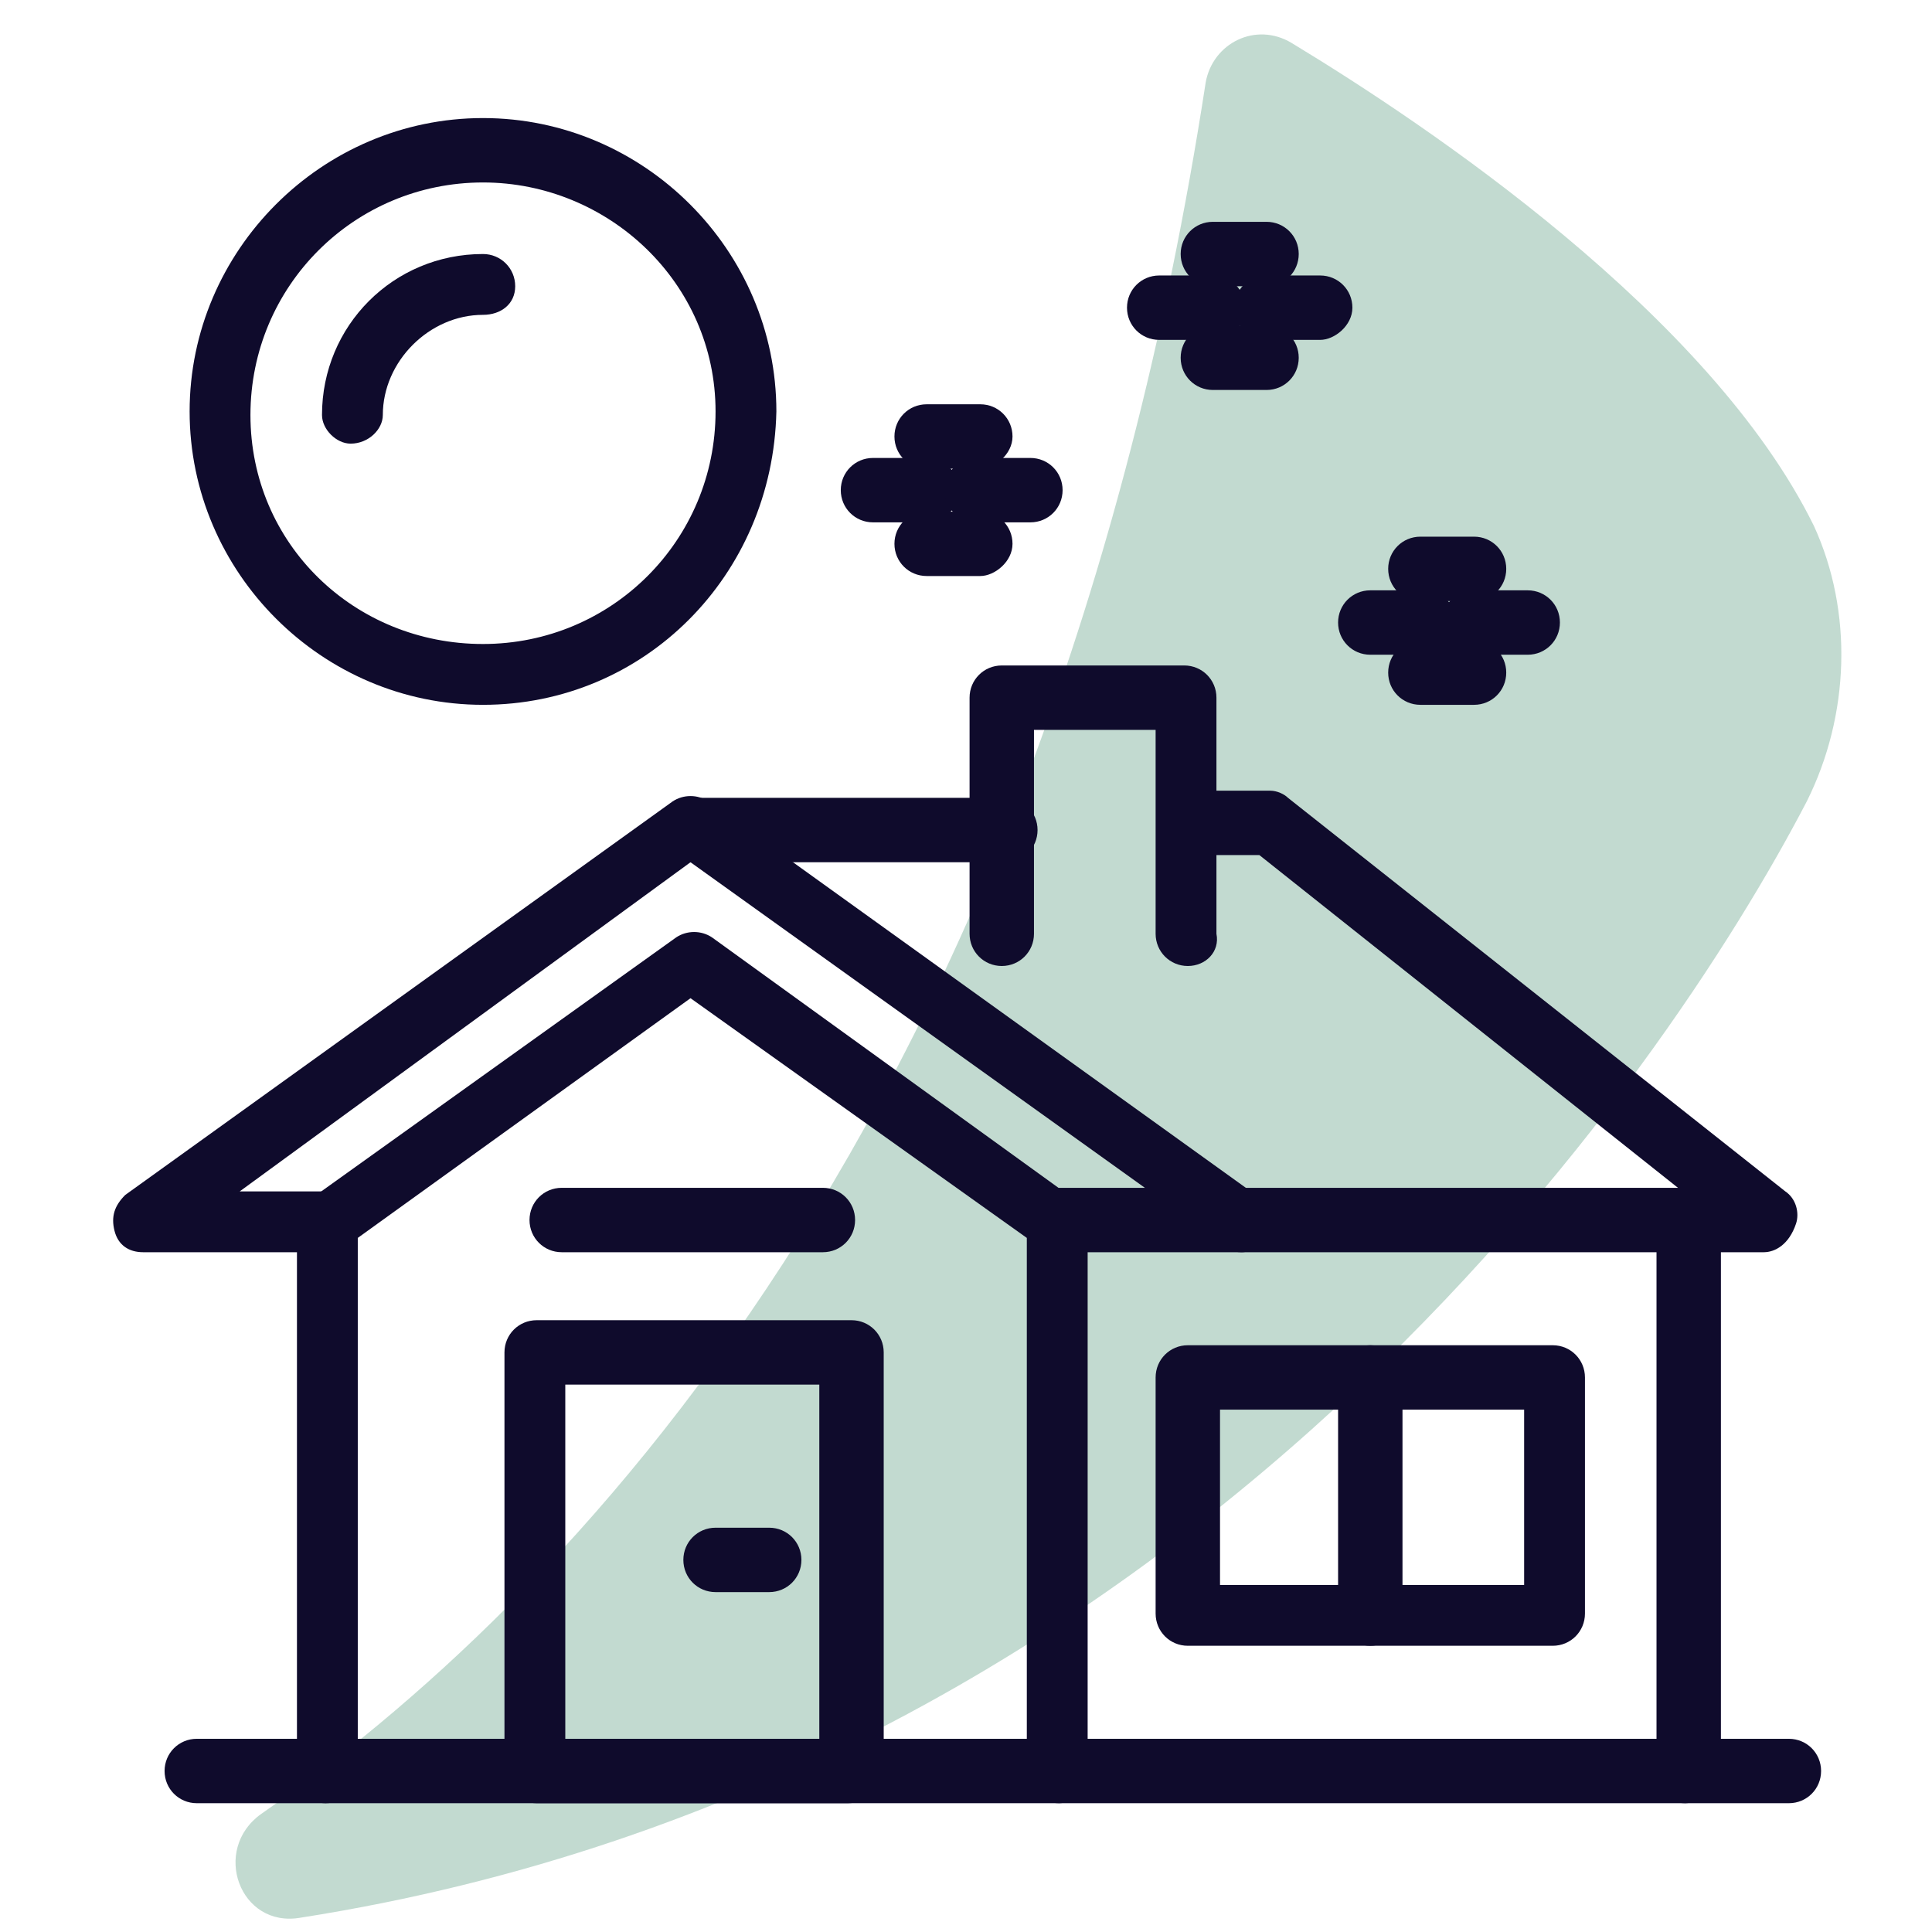 <?xml version="1.0" encoding="utf-8"?>
<!-- Generator: Adobe Illustrator 28.3.0, SVG Export Plug-In . SVG Version: 6.00 Build 0)  -->
<svg version="1.1" id="Layer_1" xmlns="http://www.w3.org/2000/svg" xmlns:xlink="http://www.w3.org/1999/xlink" x="0px" y="0px"
	 viewBox="0 0 54 54" style="enable-background:new 0 0 54 54;" xml:space="preserve">
<style type="text/css">
	.st0{opacity:0.4;}
	.st1{fill:#66A38A;}
	.st2{display:none;}
	.st3{display:inline;fill:#0F0B2C;}
	.st4{fill:#0F0B2C;}
</style>
<g class="st0">
	<path class="st1" d="M50.5,22.4c-3.9,7.5-17.2,27.3-42.1,31.2c-1.7,0.3-2.5-1.9-1.1-2.9C15.5,45,29.2,31.5,33.7,2.3
		c0.2-1.1,1.4-1.7,2.4-1.1c3.8,2.3,11.7,7.6,14.6,13.5C51.8,17.1,51.7,20,50.5,22.4z"/>
</g>
<g class="st2">
	<path class="st3" d="M50.2,48.9H48c0-0.1,0-0.1,0-0.1v-2c0-1-0.8-1.9-1.9-1.9H45v-3.1c0-0.5-0.4-0.9-0.9-0.9H43V29.6h2.1
		c0.5,0,0.9-0.4,0.9-0.9s-0.4-0.9-0.9-0.9H43v-2.3h2.1c0.5,0,0.9-0.4,0.9-0.9v-8c0-0.5-0.4-0.9-0.9-0.9h-4c-0.4,0-0.7,0.3-0.8,0.6
		l-0.8,3.4h-2.7L36,16.6c-0.1-0.4-0.4-0.6-0.8-0.6h-4c-0.5,0-0.9,0.4-0.9,0.9v8c0,0.5,0.4,0.9,0.9,0.9h2.1v2.3h-2.1
		c-0.5,0-0.9,0.4-0.9,0.9s0.4,0.9,0.9,0.9h2.1v11.3h-1.1c-0.5,0-0.9,0.4-0.9,0.9v3.1h-1.1c-1,0-1.9,0.8-1.9,1.9v2c0,0.1,0,0.1,0,0.1
		h-2.2c-0.5,0-0.9,0.4-0.9,0.9s0.4,0.9,0.9,0.9h4h16h4c0.5,0,0.9-0.4,0.9-0.9S50.7,48.9,50.2,48.9z M32.1,17.6h2.5l0.8,3.4
		c0.1,0.4,0.4,0.6,0.8,0.6h4c0.4,0,0.7-0.3,0.8-0.6l0.8-3.4h2.5v6.3h-2.1h-8h-2.1V17.6z M35.1,25.6h6.3v2.3h-6.3V25.6z M33.1,42.6
		h1.1h5.1c0.5,0,0.9-0.4,0.9-0.9s-0.4-0.9-0.9-0.9H35V29.6h6.3v12.1c0,0.5,0.4,0.9,0.9,0.9h1.1v2.3H33.1V42.6z M30.2,48.9
		c-0.1,0-0.1-0.1-0.1-0.1v-2c0-0.1,0.1-0.1,0.1-0.1h2h12h2c0.1,0,0.1,0.1,0.1,0.1v2c0,0.1-0.1,0.1-0.1,0.1H30.2z"/>
	<path class="st3" d="M21.1,30.8v-2c0-0.4-0.2-0.7-0.6-0.8c-3.2-1.1-5.4-5.8-5.4-9.2v-6c0-3.7,3.8-8.1,8.1-8.1h2
		c4.4,0,8.1,4.5,8.1,8.1v1c0,0.5,0.4,0.9,0.9,0.9s0.9-0.4,0.9-0.9v-1c0-4.5-4.4-9.9-9.9-9.9h-2c-5.5,0-9.9,5.4-9.9,9.9v6
		c0,3.9,2.4,8.9,6,10.6v0.8C17,31.1,8,34.5,5.8,36c-3.3,2.2-3.4,5.6-3.4,5.7v9c0,0.5,0.4,0.9,0.9,0.9s0.9-0.4,0.9-0.9v-9
		c0-0.1,0.1-2.6,2.6-4.3c2.4-1.6,13.7-5.9,13.8-5.9C20.9,31.4,21.1,31.1,21.1,30.8z"/>
	<path class="st3" d="M11.2,40.9c-0.5,0-0.9,0.4-0.9,0.9v9c0,0.5,0.4,0.9,0.9,0.9s0.9-0.4,0.9-0.9v-9C12.1,41.3,11.7,40.9,11.2,40.9
		z"/>
	<path class="st3" d="M26.1,41.8c0-0.5-0.4-0.9-0.9-0.9h-2c-0.5,0-0.9,0.4-0.9,0.9s0.4,0.9,0.9,0.9h2C25.7,42.6,26.1,42.2,26.1,41.8
		z"/>
	<path class="st3" d="M26.9,41.8c0,0.5,0.4,0.9,0.9,0.9h2c0.5,0,0.9-0.4,0.9-0.9s-0.4-0.9-0.9-0.9h-2C27.3,40.9,26.9,41.3,26.9,41.8
		z"/>
	<path class="st3" d="M20.7,40.9h-2c-0.5,0-0.9,0.4-0.9,0.9s0.4,0.9,0.9,0.9h2c0.5,0,0.9-0.4,0.9-0.9S21.1,40.9,20.7,40.9z"/>
</g>
<g class="st2">
	<path class="st3" d="M46,3.1H8C5.3,3.1,3.1,5.3,3.1,8v38c0,2.7,2.2,4.9,4.9,4.9h38c2.7,0,4.9-2.2,4.9-4.9V8
		C50.9,5.3,48.7,3.1,46,3.1z M49.1,46c0,1.7-1.4,3.1-3.1,3.1H8c-1.7,0-3.1-1.4-3.1-3.1V8c0-1.7,1.4-3.1,3.1-3.1h38
		c1.7,0,3.1,1.4,3.1,3.1V46z"/>
	<path class="st3" d="M47,11.1H7c-0.5,0-0.9,0.4-0.9,0.9s0.4,0.9,0.9,0.9h40c0.5,0,0.9-0.4,0.9-0.9S47.5,11.1,47,11.1z"/>
	<path class="st3" d="M8,8.9h2c0.5,0,0.9-0.4,0.9-0.9S10.5,7.1,10,7.1H8C7.5,7.1,7.1,7.5,7.1,8S7.5,8.9,8,8.9z"/>
	<path class="st3" d="M13.4,8.9h2c0.5,0,0.9-0.4,0.9-0.9s-0.4-0.9-0.9-0.9h-2c-0.5,0-0.9,0.4-0.9,0.9S12.9,8.9,13.4,8.9z"/>
	<path class="st3" d="M44,8.9h2c0.5,0,0.9-0.4,0.9-0.9S46.5,7.1,46,7.1h-2c-0.5,0-0.9,0.4-0.9,0.9S43.5,8.9,44,8.9z"/>
	<path class="st3" d="M43,31.1h-2.1V26c0-1.3-1.1-1.8-1.9-1.9h-8c-1.2,0-1.8,1.1-1.9,1.9v5.1H27c-0.5,0-0.9,0.4-0.9,0.9v3.1H24V31
		c2-1.7,3.3-4.1,3.3-6.9c0-5-4-9-9-9s-9,4-9,9c0,2.8,1.3,5.3,3.3,6.9v8.5c0,0.3,0.2,0.6,0.4,0.8c0.1,0.1,0.3,0.1,0.4,0.1
		c0.2,0,0.3,0,0.5-0.1l4.4-2.9l4.4,2.9c0.1,0.1,0.3,0.1,0.5,0.1c0.1,0,0.3,0,0.4-0.1c0.3-0.1,0.4-0.4,0.4-0.8v-2.8h2.1V43
		c0,1.6,1.3,2.9,2.9,2.9h12c1.6,0,2.9-1.3,2.9-2.9V32C43.9,31.5,43.5,31.1,43,31.1z M11.1,24.1c0-4,3.3-7.3,7.3-7.3s7.3,3.3,7.3,7.3
		s-3.3,7.3-7.3,7.3S11.1,28.2,11.1,24.1z M14.3,32.2c1,0.5,2,0.8,3.2,0.9v2.8L14.3,38V32.2z M19.2,35.9v-2.8
		c1.1-0.1,2.2-0.4,3.2-0.9V38L19.2,35.9z M30.8,26.1c0-0.1,0.1-0.2,0.2-0.2h7.9c0.1,0,0.2,0.1,0.2,0.2v5.1h-8.3L30.8,26.1z
		 M27.9,32.9h14.3v2.3H27.9V32.9z M41,44.1H29c-0.6,0-1.1-0.5-1.1-1.1v-6.1h14.3V43C42.1,43.6,41.6,44.1,41,44.1z"/>
	<path class="st3" d="M36,39.1h-2c-0.5,0-0.9,0.4-0.9,0.9s0.4,0.9,0.9,0.9h2c0.5,0,0.9-0.4,0.9-0.9S36.5,39.1,36,39.1z"/>
	<path class="st3" d="M18.4,29.9c3.2,0,5.8-2.6,5.8-5.8s-2.6-5.8-5.8-5.8s-5.8,2.6-5.8,5.8S15.2,29.9,18.4,29.9z M18.4,20.1
		c2.3,0,4.1,1.8,4.1,4.1s-1.8,4.1-4.1,4.1s-4.1-1.8-4.1-4.1C14.3,21.9,16.1,20.1,18.4,20.1z"/>
	<path class="st3" d="M12,45.1H8.9V42c0-0.5-0.4-0.9-0.9-0.9S7.1,41.5,7.1,42v4c0,0.5,0.4,0.9,0.9,0.9h4c0.5,0,0.9-0.4,0.9-0.9
		S12.5,45.1,12,45.1z"/>
</g>
<g>
	<g>
		<g>
			<g>
				<g>
					<g>
						<g>
							<g>
								<g>
									<g>
										<g>
											<g>
												<g>
													<g>
														<g>
															<g>
																<g>
																	<g>
																		<g>
																			<g>
																				<g>
																					<g>
																						<g>
																							<path class="st4" d="M29.6,50.4c-0.5,0-0.9-0.4-0.9-0.9V34.6l-9.4-6.7L10,34.6v14.9c0,0.5-0.4,0.9-0.9,0.9
																								S8.3,50,8.3,49.5V34.2c0-0.3,0.1-0.5,0.4-0.7l10.2-7.3c0.3-0.2,0.7-0.2,1,0L30,33.5c0.2,0.2,0.4,0.4,0.4,0.7
																								v15.3C30.4,50,30,50.4,29.6,50.4z"/>
																							<path class="st4" d="M34.7,35h-5.1c-0.5,0-0.9-0.4-0.9-0.9s0.4-0.9,0.9-0.9H32l-12.7-9.1L6.7,33.3h2.5
																								c0.5,0,0.9,0.4,0.9,0.9S9.6,35,9.1,35H4c-0.4,0-0.7-0.2-0.8-0.6c-0.1-0.4,0-0.7,0.3-1l15.3-11
																								c0.3-0.2,0.7-0.2,1,0l15.3,11c0.3,0.2,0.4,0.6,0.3,1C35.4,34.8,35,35,34.7,35z"/>
																						</g>
																					</g>
																				</g>
																			</g>
																		</g>
																	</g>
																</g>
															</g>
														</g>
													</g>
													<path class="st4" d="M49.3,35H34.7c-0.5,0-0.9-0.4-0.9-0.9s0.4-0.9,0.9-0.9h12.2l-11.7-9.3h-1.9
														c-0.5,0-0.9-0.4-0.9-0.9s0.4-0.9,0.9-0.9h2.2c0.2,0,0.4,0.1,0.5,0.2l13.9,11c0.3,0.2,0.4,0.6,0.3,0.9
														C50,34.8,49.6,35,49.3,35z"/>
													<path class="st4" d="M47.1,50.4H5.5c-0.5,0-0.9-0.4-0.9-0.9s0.4-0.9,0.9-0.9h40.8V34.2c0-0.5,0.4-0.9,0.9-0.9
														s0.9,0.4,0.9,0.9v15.3C47.9,50,47.5,50.4,47.1,50.4z"/>
												</g>
												<path class="st4" d="M50,50.4h-2.9c-0.5,0-0.9-0.4-0.9-0.9s0.4-0.9,0.9-0.9H50c0.5,0,0.9,0.4,0.9,0.9S50.5,50.4,50,50.4
													z"/>
											</g>
											<path class="st4" d="M43.4,46H33.2c-0.5,0-0.9-0.4-0.9-0.9v-6.6c0-0.5,0.4-0.9,0.9-0.9h10.2c0.5,0,0.9,0.4,0.9,0.9v6.6
												C44.3,45.6,43.9,46,43.4,46z M34.1,44.3h8.5v-4.9h-8.5V44.3z"/>
											<path class="st4" d="M38.3,46c-0.5,0-0.9-0.4-0.9-0.9v-6.6c0-0.5,0.4-0.9,0.9-0.9s0.9,0.4,0.9,0.9v6.6
												C39.2,45.6,38.8,46,38.3,46z"/>
										</g>
									</g>
								</g>
							</g>
						</g>
					</g>
					<path class="st4" d="M23.7,50.4H15c-0.5,0-0.9-0.4-0.9-0.9V37.8c0-0.5,0.4-0.9,0.9-0.9h8.8c0.5,0,0.9,0.4,0.9,0.9v11.7
						C24.6,50,24.2,50.4,23.7,50.4z M15.8,48.7h7.1v-10h-7.1V48.7z"/>
					<path class="st4" d="M21.5,44.5h-1.5c-0.5,0-0.9-0.4-0.9-0.9s0.4-0.9,0.9-0.9h1.5c0.5,0,0.9,0.4,0.9,0.9S22,44.5,21.5,44.5z"/>
					<path class="st4" d="M23,35h-7.3c-0.5,0-0.9-0.4-0.9-0.9s0.4-0.9,0.9-0.9H23c0.5,0,0.9,0.4,0.9,0.9S23.5,35,23,35z"/>
				</g>
			</g>
			<path class="st4" d="M33.2,27c-0.5,0-0.9-0.4-0.9-0.9v-5.7h-3.4v5.7c0,0.5-0.4,0.9-0.9,0.9s-0.9-0.4-0.9-0.9v-6.6
				c0-0.5,0.4-0.9,0.9-0.9h5.1c0.5,0,0.9,0.4,0.9,0.9v6.6C34.1,26.6,33.7,27,33.2,27z"/>
			<path class="st4" d="M28.1,24.1h-8.8c-0.5,0-0.9-0.4-0.9-0.9s0.4-0.9,0.9-0.9h8.8c0.5,0,0.9,0.4,0.9,0.9S28.6,24.1,28.1,24.1z"/>
		</g>
		<path class="st4" d="M13.5,19.7c-4.5,0-8.2-3.7-8.2-8.2c0-4.5,3.7-8.2,8.2-8.2c4.5,0,8.2,3.7,8.2,8.2C21.6,16.1,18,19.7,13.5,19.7
			z M13.5,5.1C9.9,5.1,7,8,7,11.6S9.9,18,13.5,18s6.5-2.9,6.5-6.5S17,5.1,13.5,5.1z"/>
		<path class="st4" d="M9.8,12.4C9.4,12.4,9,12,9,11.6c0-2.5,2-4.5,4.5-4.5c0.5,0,0.9,0.4,0.9,0.9S14,8.8,13.5,8.8
			c-1.5,0-2.8,1.3-2.8,2.8C10.7,12,10.3,12.4,9.8,12.4z"/>
	</g>
	<g>
		<path class="st4" d="M25.9,14.6h-1.5c-0.5,0-0.9-0.4-0.9-0.9s0.4-0.9,0.9-0.9h1.5c0.5,0,0.9,0.4,0.9,0.9S26.4,14.6,25.9,14.6z"/>
		<path class="st4" d="M27.4,16.1h-1.5c-0.5,0-0.9-0.4-0.9-0.9s0.4-0.9,0.9-0.9h1.5c0.5,0,0.9,0.4,0.9,0.9S27.8,16.1,27.4,16.1z"/>
		<path class="st4" d="M27.4,13.1h-1.5c-0.5,0-0.9-0.4-0.9-0.9s0.4-0.9,0.9-0.9h1.5c0.5,0,0.9,0.4,0.9,0.9S27.8,13.1,27.4,13.1z"/>
		<path class="st4" d="M28.8,14.6h-1.5c-0.5,0-0.9-0.4-0.9-0.9s0.4-0.9,0.9-0.9h1.5c0.5,0,0.9,0.4,0.9,0.9S29.3,14.6,28.8,14.6z"/>
	</g>
	<g>
		<path class="st4" d="M33.9,9.5h-1.5c-0.5,0-0.9-0.4-0.9-0.9s0.4-0.9,0.9-0.9h1.5c0.5,0,0.9,0.4,0.9,0.9S34.4,9.5,33.9,9.5z"/>
		<path class="st4" d="M35.4,10.9h-1.5c-0.5,0-0.9-0.4-0.9-0.9s0.4-0.9,0.9-0.9h1.5c0.5,0,0.9,0.4,0.9,0.9S35.9,10.9,35.4,10.9z"/>
		<path class="st4" d="M35.4,8h-1.5c-0.5,0-0.9-0.4-0.9-0.9s0.4-0.9,0.9-0.9h1.5c0.5,0,0.9,0.4,0.9,0.9S35.9,8,35.4,8z"/>
		<path class="st4" d="M36.9,9.5h-1.5c-0.5,0-0.9-0.4-0.9-0.9s0.4-0.9,0.9-0.9h1.5c0.5,0,0.9,0.4,0.9,0.9S37.3,9.5,36.9,9.5z"/>
	</g>
	<g>
		<path class="st4" d="M39.8,18.3h-1.5c-0.5,0-0.9-0.4-0.9-0.9s0.4-0.9,0.9-0.9h1.5c0.5,0,0.9,0.4,0.9,0.9S40.2,18.3,39.8,18.3z"/>
		<path class="st4" d="M41.2,19.7h-1.5c-0.5,0-0.9-0.4-0.9-0.9s0.4-0.9,0.9-0.9h1.5c0.5,0,0.9,0.4,0.9,0.9S41.7,19.7,41.2,19.7z"/>
		<path class="st4" d="M41.2,16.8h-1.5c-0.5,0-0.9-0.4-0.9-0.9c0-0.5,0.4-0.9,0.9-0.9h1.5c0.5,0,0.9,0.4,0.9,0.9
			C42.1,16.4,41.7,16.8,41.2,16.8z"/>
		<path class="st4" d="M42.7,18.3h-1.5c-0.5,0-0.9-0.4-0.9-0.9s0.4-0.9,0.9-0.9h1.5c0.5,0,0.9,0.4,0.9,0.9S43.2,18.3,42.7,18.3z"/>
	</g>
</g>
</svg>
